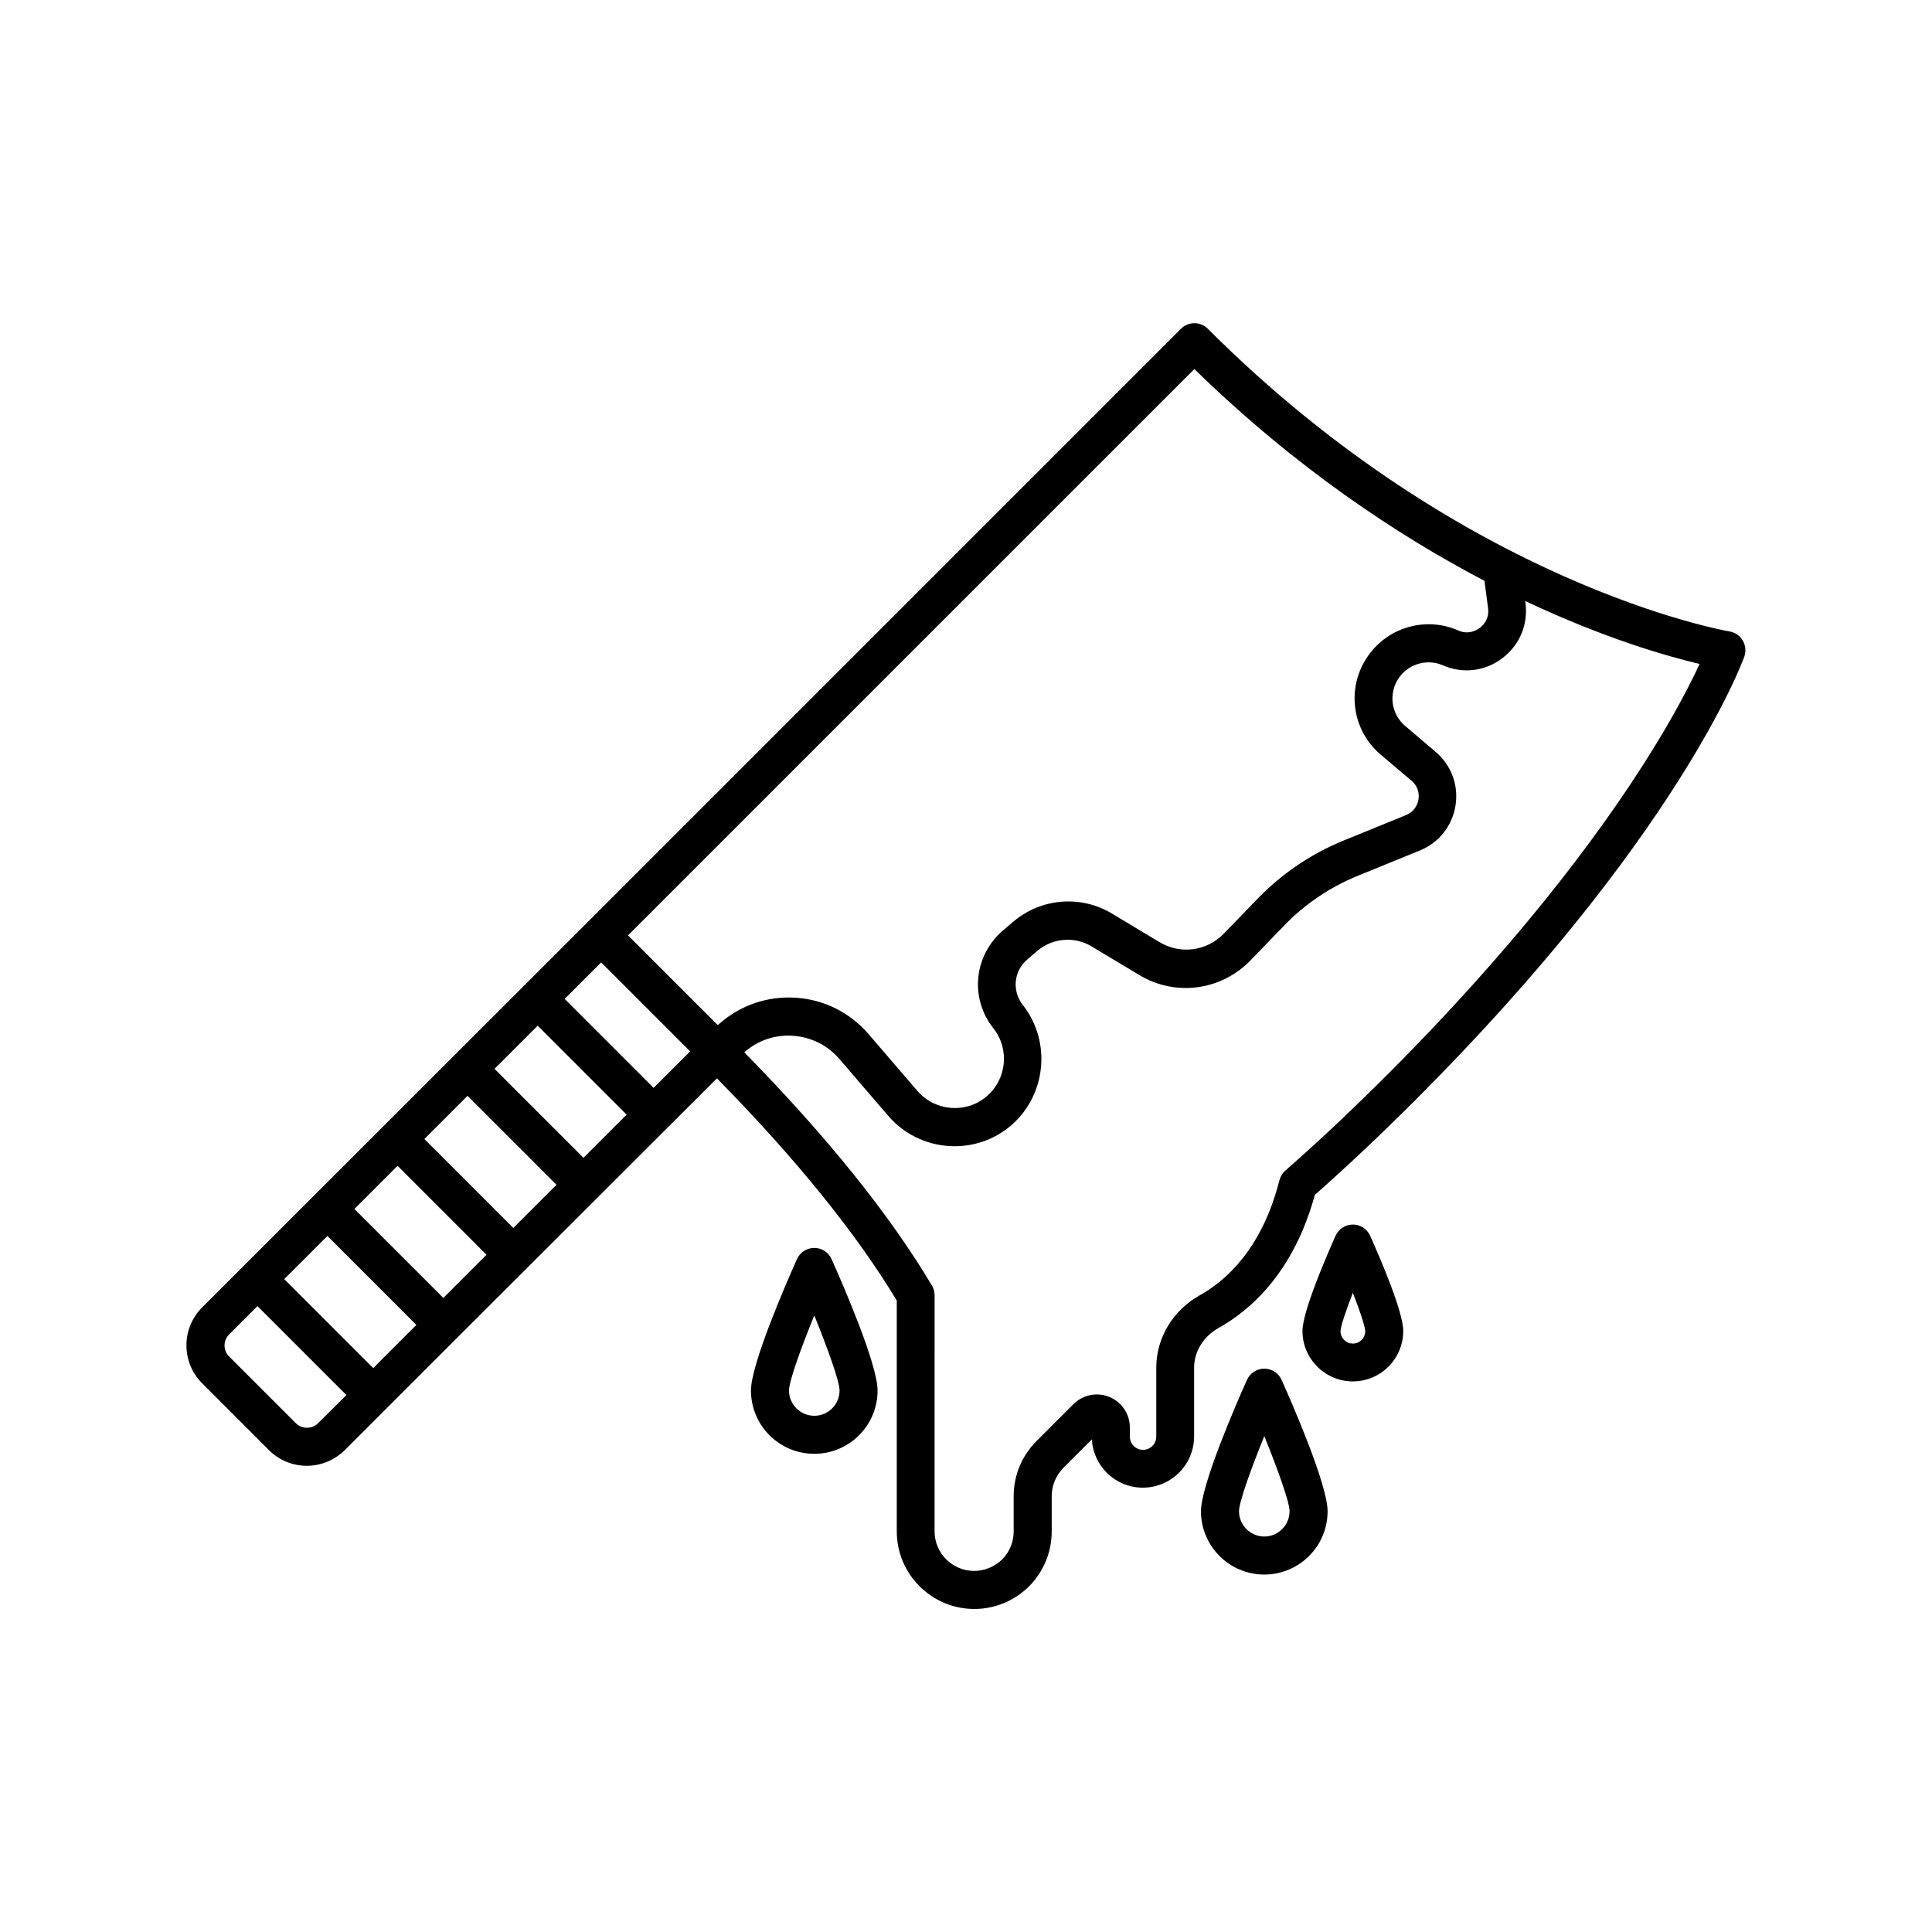 <?xml version="1.0" encoding="UTF-8"?>
<!-- Uploaded to: SVG Repo, www.svgrepo.com, Generator: SVG Repo Mixer Tools -->
<svg fill="#000000" width="800px" height="800px" version="1.1" viewBox="144 144 512 512" xmlns="http://www.w3.org/2000/svg">
 <g>
  <path d="m602.33 311.33c-0.707-0.102-70.129-12.09-138.25-80.207-1.965-1.965-5.141-1.965-7.106 0l-157.19 157.19-91.137 91.09-11.082 11.082c-5.543 5.543-5.543 14.559 0 20.102l17.684 17.684c2.719 2.719 6.297 4.18 10.078 4.18 3.777 0 7.356-1.512 10.078-4.18l10.984-10.984s0.051 0 0.051-0.051c0 0 0-0.051 0.051-0.051l18.539-18.539 68.965-68.867c20.758 21.109 36.828 40.91 47.66 58.895v61.164c0 11.336 9.219 20.555 20.555 20.555 5.441 0 10.578-2.117 14.559-6.047 3.828-3.93 5.945-9.07 5.945-14.508v-9.371c0-2.769 1.109-5.441 3.074-7.457l7.559-7.559c0.402 7.152 6.297 12.797 13.504 12.797 7.508 0 13.602-6.098 13.602-13.602v-18.238c0-4.231 2.469-8.211 6.398-10.43 8.664-4.836 20-14.863 25.594-35.316 8.613-7.609 17.582-16.07 26.602-25.09 69.422-69.426 86.504-115.62 87.207-117.54 0.504-1.41 0.352-2.973-0.402-4.281-0.758-1.309-2.066-2.168-3.527-2.418zm-141.82-69.527c27.105 26.398 54.008 44.133 76.883 56.125l0.957 7.203c0.402 2.973-1.41 4.684-2.215 5.289-0.805 0.605-2.973 1.863-5.691 0.656-8.16-3.578-17.734-1.16-23.227 5.844-6.551 8.312-5.391 20.254 2.719 27.105l8.16 6.902c2.066 1.762 1.965 4.031 1.812 4.938s-0.754 3.074-3.273 4.133l-16.426 6.699c-8.816 3.578-16.574 8.867-23.176 15.719l-8.664 8.969c-4.535 4.684-11.539 5.644-17.129 2.266l-12.594-7.559c-8.211-4.938-18.641-4.082-25.996 2.066l-2.719 2.316c-7.859 6.602-9.02 18.035-2.672 26.047 4.383 5.492 3.527 13.652-1.914 18.137-5.441 4.535-13.602 3.828-18.238-1.562l-12.898-15.012c-4.887-5.691-11.738-9.168-19.246-9.672-7.559-0.504-14.762 1.965-20.402 6.953l-0.352 0.301-23.781-23.781zm-161.88 209.03-23.578-23.578 11.438-11.438 23.578 23.578zm-18.59 18.59-23.578-23.578 11.438-11.438 23.578 23.578zm-18.543 18.543-23.578-23.578 11.438-11.438 23.578 23.578zm-18.59 18.59-23.578-23.578 11.438-11.438 23.578 23.578zm-14.609 14.609c-1.613 1.613-4.281 1.613-5.894 0l-17.684-17.684c-1.613-1.613-1.613-4.231 0-5.844l7.508-7.508 23.578 23.578zm88.922-88.871-23.578-23.578 9.672-9.672 23.578 23.578zm194.72-3.777c-9.27 9.27-18.438 17.938-27.305 25.695-0.805 0.707-1.359 1.664-1.613 2.719-4.586 17.887-13.957 26.348-21.059 30.328-7.152 3.981-11.539 11.336-11.539 19.195v18.238c0 1.965-1.562 3.527-3.527 3.527-1.914 0-3.477-1.562-3.477-3.527v-2.418c0-3.527-2.117-6.699-5.391-8.062-3.273-1.359-7.004-0.605-9.523 1.863l-9.875 9.875c-3.879 3.93-5.996 9.117-5.996 14.559v9.371c0 2.769-1.109 5.441-3.023 7.356-2.016 1.965-4.684 3.074-7.457 3.074-5.742 0-10.48-4.684-10.48-10.48l0.008-62.57c0-0.906-0.25-1.812-0.707-2.57-11.234-18.895-28.012-39.699-49.727-61.816 3.578-3.176 8.211-4.734 12.949-4.383 4.785 0.352 9.168 2.519 12.293 6.195l12.898 15.012c4.535 5.289 11.035 8.062 17.582 8.062 5.188 0 10.43-1.715 14.711-5.289 9.574-7.961 11.082-22.371 3.375-32.145-2.922-3.727-2.418-9.02 1.211-12.09l2.719-2.316c4.031-3.375 9.824-3.828 14.309-1.109l12.594 7.559c9.621 5.793 21.766 4.18 29.574-3.93l8.664-8.969c5.594-5.844 12.242-10.328 19.75-13.402l16.426-6.699c5.039-2.066 8.566-6.5 9.422-11.891 0.855-5.391-1.109-10.68-5.238-14.207l-8.113-6.902c-3.93-3.324-4.484-9.117-1.309-13.199 2.672-3.375 7.305-4.586 11.285-2.871 5.289 2.316 11.184 1.613 15.77-1.863 4.586-3.477 6.902-8.918 6.144-14.66l-0.051-0.504c21.008 9.926 37.633 14.66 46.199 16.676-6.449 14.004-28.062 54.055-82.473 108.57z"/>
  <path d="m479.05 506.71c-1.965 0-3.777 1.16-4.586 2.973-2.871 6.398-12.191 27.809-12.191 34.812 0 9.27 7.508 16.777 16.777 16.777s16.777-7.508 16.777-16.777c0-7.004-9.32-28.414-12.191-34.812-0.809-1.816-2.621-2.973-4.586-2.973zm0 44.484c-3.68 0-6.699-3.023-6.699-6.699 0-2.367 3.023-10.832 6.699-19.902 3.68 9.07 6.699 17.531 6.699 19.902 0 3.727-3.023 6.699-6.699 6.699z"/>
  <path d="m502.52 468.52c-1.965 0-3.777 1.16-4.586 2.973-2.621 5.894-8.766 20.152-8.766 25.242 0 7.356 5.996 13.352 13.352 13.352 7.356 0 13.352-5.996 13.352-13.352 0-5.141-6.144-19.398-8.766-25.242-0.809-1.812-2.57-2.973-4.586-2.973zm0 31.539c-1.812 0-3.273-1.461-3.273-3.273 0.051-1.359 1.41-5.391 3.273-10.176 1.863 4.734 3.223 8.816 3.273 10.176 0 1.812-1.461 3.273-3.273 3.273z"/>
  <path d="m359.79 474.71c-1.965 0-3.777 1.16-4.586 2.973-2.871 6.398-12.191 27.809-12.191 34.812 0 9.27 7.508 16.777 16.777 16.777s16.777-7.508 16.777-16.777c0-7.004-9.32-28.414-12.191-34.812-0.805-1.816-2.621-2.973-4.586-2.973zm0 44.484c-3.68 0-6.699-3.023-6.699-6.699 0-2.367 3.023-10.832 6.699-19.902 3.68 9.07 6.699 17.531 6.699 19.902 0.004 3.727-3.019 6.699-6.699 6.699z"/>
 </g>
</svg>